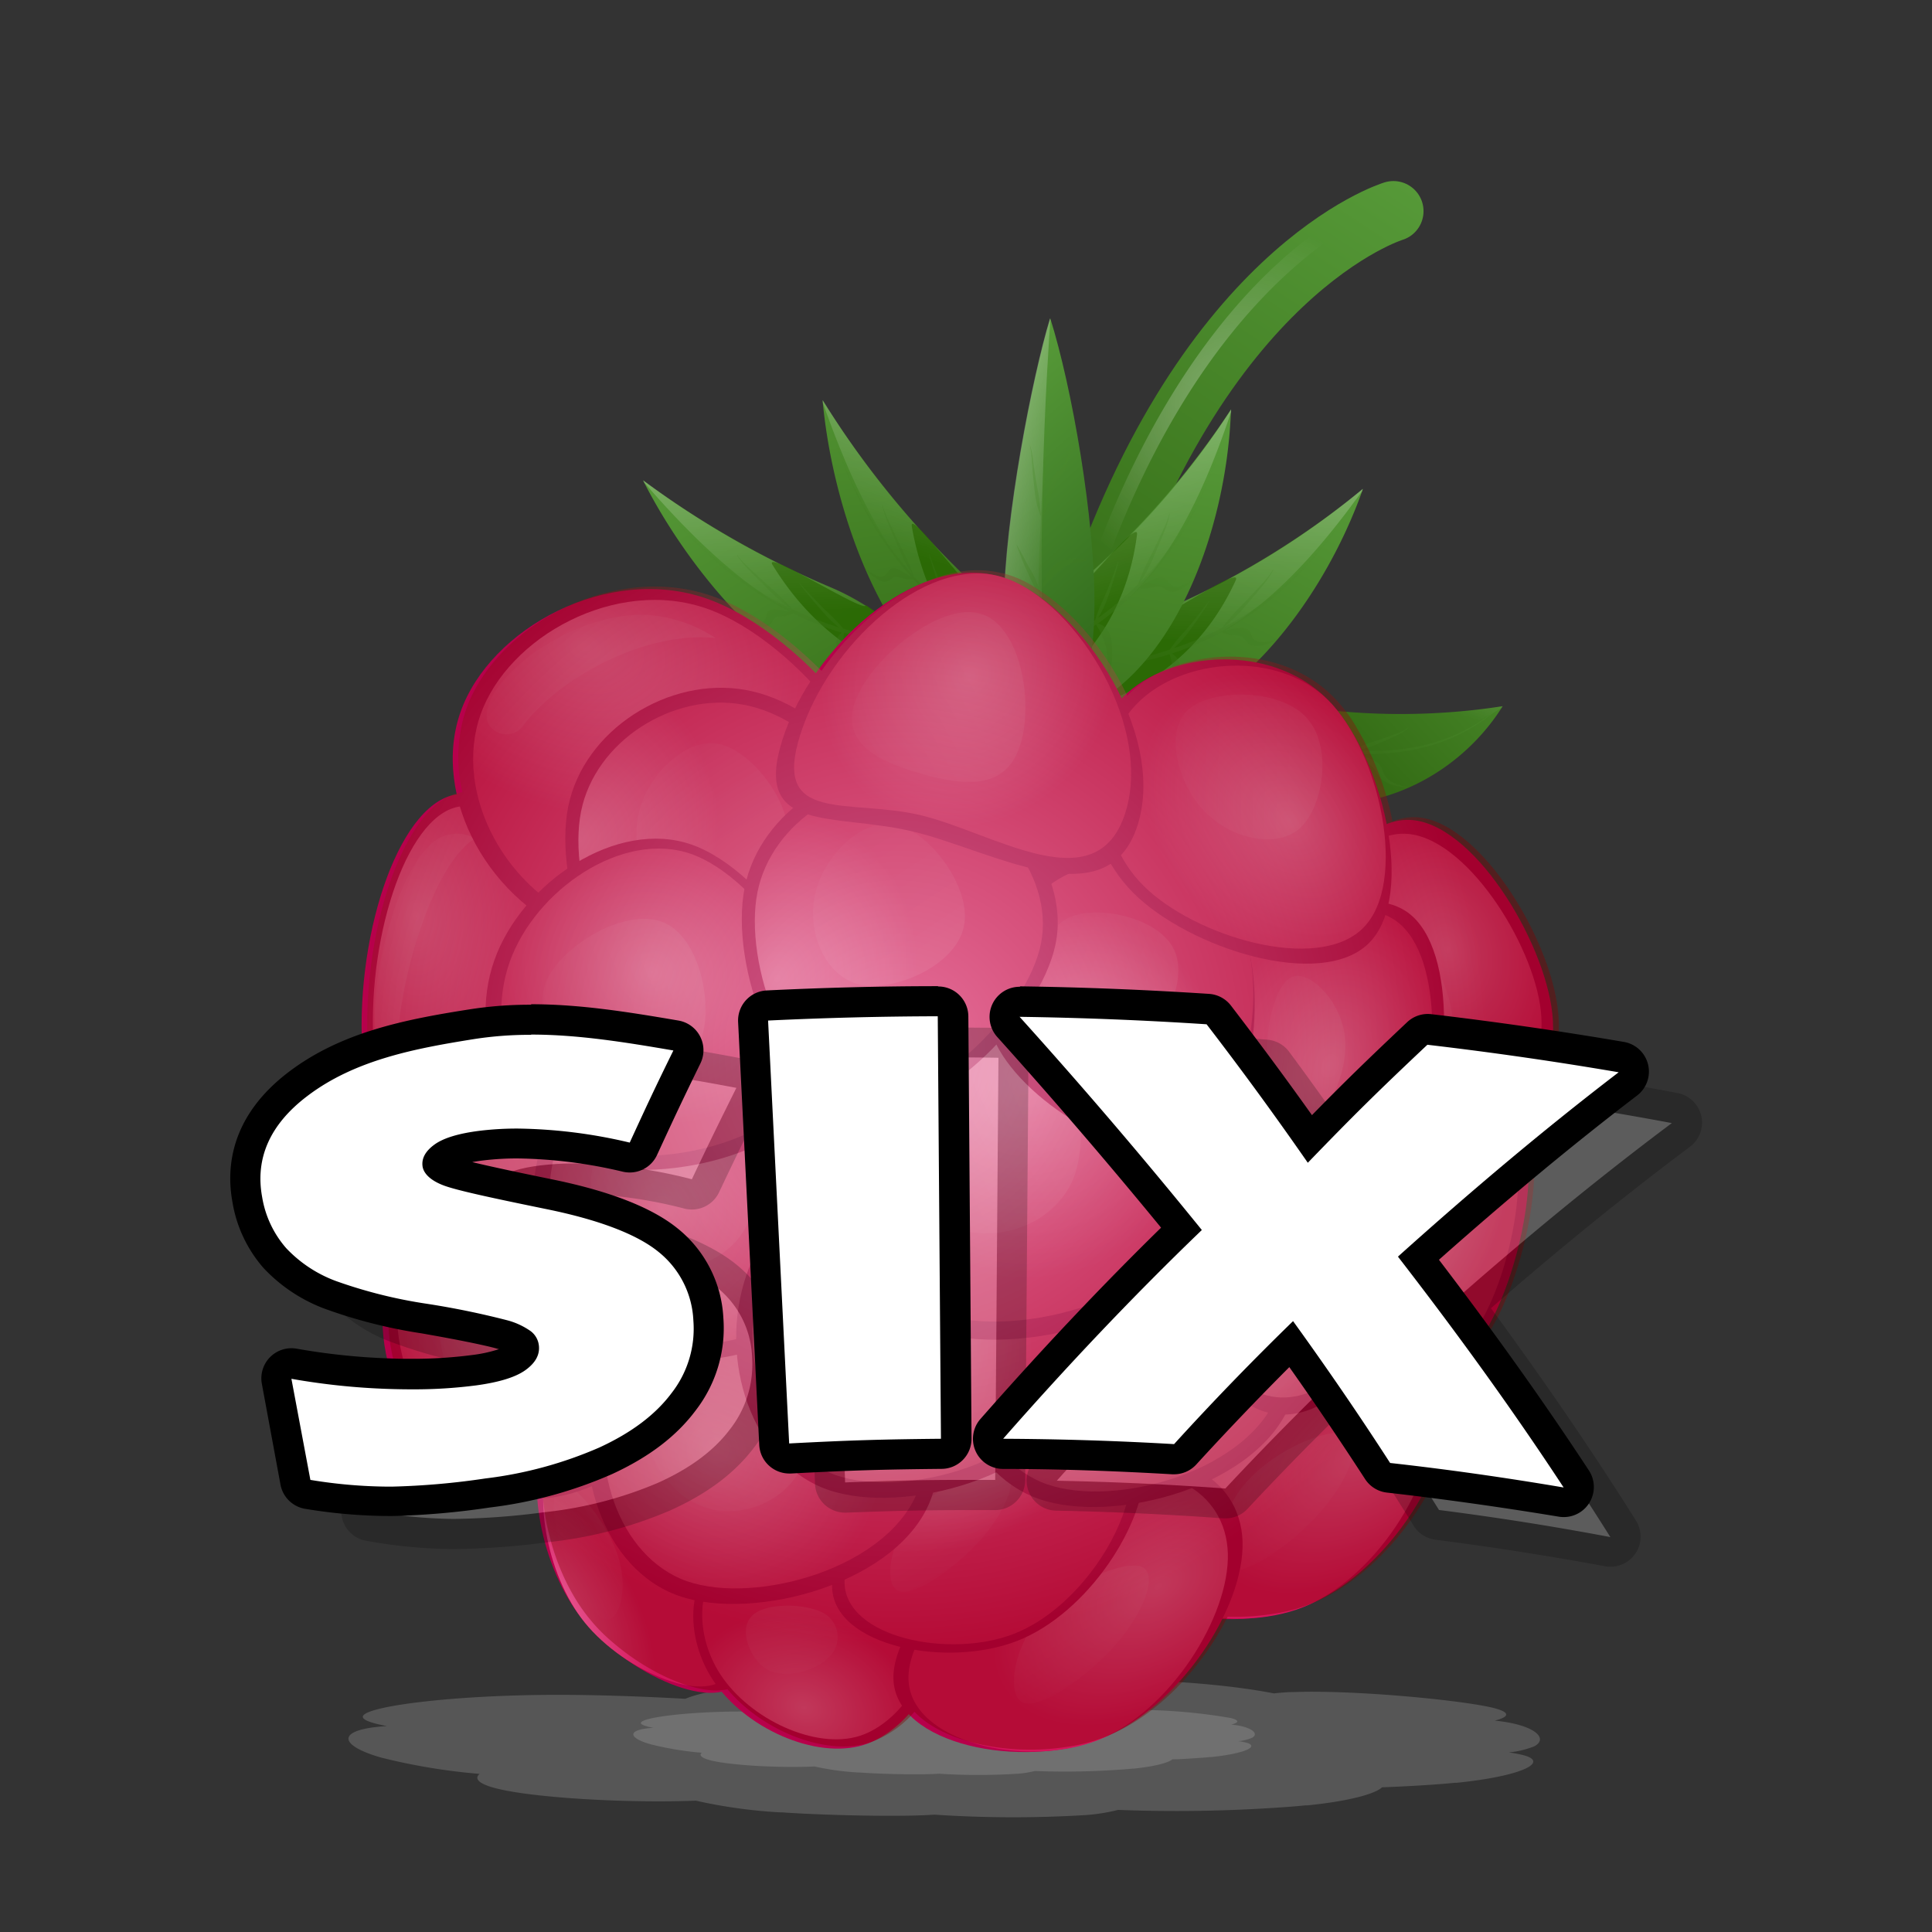 <svg xmlns="http://www.w3.org/2000/svg" xmlns:xlink="http://www.w3.org/1999/xlink" width="320.88" height="320.88" viewBox="0 0 320.88 320.88"><rect x="0" y="0" width="320.88" height="320.88" fill="#333333" stroke="none"/><defs><linearGradient id="f3babcfd-223f-4320-bdce-94e223ad1c74" x1="650.01" y1="-266.43" x2="672.84" y2="-359.38" gradientTransform="translate(-524.5 143.73) rotate(19.37)" gradientUnits="userSpaceOnUse"><stop offset="0" stop-color="#346c15"/><stop offset="1" stop-color="#569938"/></linearGradient><linearGradient id="1f18a32d-6903-4736-96fd-c976640e3797" x1="1689.45" y1="-3443.7" x2="1635.16" y2="-3503.96" gradientTransform="matrix(-0.11, 0.45, -0.76, -0.18, -2220.12, -1269.86)" gradientUnits="userSpaceOnUse"><stop offset="0" stop-color="#346c15"/><stop offset="0.24" stop-color="#3c771d"/><stop offset="1" stop-color="#569938"/></linearGradient><linearGradient id="d8225f23-4b34-44dc-beb8-65ae5c59504b" x1="1684.67" y1="-3450.16" x2="1626.49" y2="-3461.53" gradientTransform="matrix(-0.11, 0.45, -0.76, -0.18, -2220.12, -1269.86)" gradientUnits="userSpaceOnUse"><stop offset="0" stop-color="#fff" stop-opacity="0"/><stop offset="1" stop-color="#fff"/></linearGradient><linearGradient id="a44113ea-40af-464d-90b6-0a57db1e2909" x1="1698.33" y1="-3433.74" x2="1656.92" y2="-3479.71" gradientTransform="matrix(-0.11, 0.45, -0.76, -0.18, -2220.12, -1269.86)" xlink:href="#f3babcfd-223f-4320-bdce-94e223ad1c74"/><linearGradient id="7ba9e6be-3650-48a9-8f69-9f9304761651" x1="2558.35" y1="-2437.76" x2="2498.08" y2="-2504.67" gradientTransform="matrix(0.04, 0.55, -1, 0.08, -2368.31, -1087.7)" xlink:href="#f3babcfd-223f-4320-bdce-94e223ad1c74"/><linearGradient id="d463f4ec-6bda-431d-a71b-68501ff377b6" x1="2530.86" y1="-2470.44" x2="2448.61" y2="-2486.52" gradientTransform="matrix(0.04, 0.55, -1, 0.08, -2368.31, -1087.7)" xlink:href="#d8225f23-4b34-44dc-beb8-65ae5c59504b"/><linearGradient id="4477be2b-9dd6-4682-a32a-d63d4d68680b" x1="2544.16" y1="-2452.69" x2="2497.63" y2="-2504.35" gradientTransform="matrix(0.04, 0.55, -1, 0.08, -2368.31, -1087.7)" xlink:href="#f3babcfd-223f-4320-bdce-94e223ad1c74"/><linearGradient id="e78658b8-d9f9-4742-a5a1-915d4963604a" x1="1922.21" y1="-900.56" x2="1861.94" y2="-967.46" gradientTransform="matrix(-0.15, 0.49, 0.83, 0.4, 1200.18, -466.73)" xlink:href="#f3babcfd-223f-4320-bdce-94e223ad1c74"/><linearGradient id="9cdfea4e-8b79-4be8-8dda-e35052c12b50" x1="1894.72" y1="-933.24" x2="1812.47" y2="-949.32" gradientTransform="matrix(-0.15, 0.49, 0.83, 0.4, 1200.18, -466.73)" xlink:href="#d8225f23-4b34-44dc-beb8-65ae5c59504b"/><linearGradient id="c403cfba-9415-4735-8b12-9e6853a2651f" x1="1908.02" y1="-915.49" x2="1861.49" y2="-967.14" gradientTransform="matrix(-0.15, 0.49, 0.83, 0.4, 1200.18, -466.73)" xlink:href="#f3babcfd-223f-4320-bdce-94e223ad1c74"/><linearGradient id="bbb70136-3cb6-4e3e-8361-31711873d0ed" x1="2884.83" y1="-1562.66" x2="2824.56" y2="-1629.56" gradientTransform="matrix(0.05, 0.51, 0.92, 0.06, 1459.15, -1260)" xlink:href="#f3babcfd-223f-4320-bdce-94e223ad1c74"/><linearGradient id="18dd9010-5797-4a5d-8c01-af50fba51abb" x1="2857.35" y1="-1595.34" x2="2775.09" y2="-1611.42" gradientTransform="matrix(0.05, 0.51, 0.92, 0.06, 1459.15, -1260)" xlink:href="#d8225f23-4b34-44dc-beb8-65ae5c59504b"/><linearGradient id="dfc137c9-8a01-4d3f-afbc-28151cd6ac1f" x1="2870.65" y1="-1577.59" x2="2824.12" y2="-1629.24" gradientTransform="matrix(0.05, 0.51, 0.92, 0.06, 1459.15, -1260)" xlink:href="#f3babcfd-223f-4320-bdce-94e223ad1c74"/><linearGradient id="e20dfd37-ee71-4d7e-ba29-07b3fe4d5842" x1="2644.8" y1="-1970.38" x2="2584.53" y2="-2037.28" gradientTransform="matrix(0.2, 0.51, -0.93, 0.37, -2204.13, -491.14)" xlink:href="#f3babcfd-223f-4320-bdce-94e223ad1c74"/><linearGradient id="e87ced11-b3b8-4758-a37a-d3e9b7aba527" x1="2617.31" y1="-2003.06" x2="2535.06" y2="-2019.14" gradientTransform="matrix(0.2, 0.51, -0.93, 0.37, -2204.13, -491.14)" xlink:href="#d8225f23-4b34-44dc-beb8-65ae5c59504b"/><linearGradient id="20975c05-3d73-415a-9887-72b6ad4a880c" x1="2630.62" y1="-1985.31" x2="2584.09" y2="-2036.96" gradientTransform="matrix(0.2, 0.51, -0.93, 0.37, -2204.13, -491.14)" xlink:href="#f3babcfd-223f-4320-bdce-94e223ad1c74"/><linearGradient id="0fa70044-3a4c-4bf1-a4cc-dd028ffc5f85" x1="231.2" y1="-8.97" x2="193.44" y2="-50.89" gradientTransform="translate(-35.35 117.99) rotate(0.52)" gradientUnits="userSpaceOnUse"><stop offset="0" stop-color="#286015"/><stop offset="1" stop-color="#569938"/></linearGradient><linearGradient id="7d3eed9c-6c66-4a43-a8c0-b20d10b226b3" x1="213.22" y1="-34.06" x2="194.91" y2="-37.64" gradientTransform="translate(-35.35 117.99) rotate(0.52)" xlink:href="#d8225f23-4b34-44dc-beb8-65ae5c59504b"/><linearGradient id="d17defa9-3d75-421a-9681-6a22380c6055" x1="225.01" y1="-16.28" x2="193.17" y2="-51.63" gradientTransform="translate(-35.35 117.99) rotate(0.52)" xlink:href="#f3babcfd-223f-4320-bdce-94e223ad1c74"/><radialGradient id="f01f4e6c-8510-449f-aea8-906298ab43f1" cx="663.02" cy="-313.61" r="31.35" gradientTransform="translate(-524.5 143.73) rotate(19.37)" gradientUnits="userSpaceOnUse"><stop offset="0" stop-color="#fff"/><stop offset="1" stop-color="#fff" stop-opacity="0"/></radialGradient><radialGradient id="85d8d011-a853-4955-9a8e-2a023fed4ba2" cx="302.82" cy="38.8" r="33.74" gradientTransform="matrix(0.62, -0.03, 0.05, 1.05, -120.54, 120.5)" gradientUnits="userSpaceOnUse"><stop offset="0" stop-color="#e85b94"/><stop offset="1" stop-color="#d4145a"/></radialGradient><linearGradient id="403ddaf0-9625-45c6-9b16-7db7fd87d725" x1="-496.27" y1="197.54" x2="-511.3" y2="183.02" gradientTransform="translate(473.6 -199.27) rotate(-20.6)" xlink:href="#f01f4e6c-8510-449f-aea8-906298ab43f1"/><radialGradient id="2b862412-dcff-463a-8a71-986c3aee1af7" cx="672.91" cy="-2453.41" r="20.57" gradientTransform="matrix(0.74, 0.91, 0.32, -0.59, 379.39, -1793.67)" xlink:href="#85d8d011-a853-4955-9a8e-2a023fed4ba2"/><linearGradient id="dac3988a-deb5-4a27-9ee9-4415f7eea443" x1="487.65" y1="-2982.77" x2="463.75" y2="-3005.86" gradientTransform="matrix(0.52, 0.05, -0.08, -0.96, -378.37, -2631.5)" xlink:href="#f01f4e6c-8510-449f-aea8-906298ab43f1"/><radialGradient id="08f07681-6aa4-42c6-9daa-ee3a695153ea" cx="-996.04" cy="1182.62" r="25.74" gradientTransform="matrix(0.65, -0.21, 0.37, 0.57, 343.41, -599.62)" xlink:href="#85d8d011-a853-4955-9a8e-2a023fed4ba2"/><linearGradient id="1a85d0e0-0c39-4c21-bb79-4763c5a62b3d" x1="-1720.24" y1="-2372.41" x2="-1738.71" y2="-2390.26" gradientTransform="translate(131.56 -2671.8) rotate(-144.01)" xlink:href="#f01f4e6c-8510-449f-aea8-906298ab43f1"/><radialGradient id="4fcdef85-6722-40d0-8ce9-c04f35a45ad5" cx="-929.77" cy="-3569.13" r="23.83" gradientTransform="matrix(-1.15, 0.45, -0.03, -0.86, -950.04, -2409.45)" xlink:href="#85d8d011-a853-4955-9a8e-2a023fed4ba2"/><linearGradient id="bdfddf39-cbe7-4e1b-afcf-953ac2262787" x1="-2435.53" y1="-2428.8" x2="-2466.09" y2="-2458.32" gradientTransform="matrix(-0.53, -0.3, 0.5, -0.87, 132.14, -2613.02)" xlink:href="#f01f4e6c-8510-449f-aea8-906298ab43f1"/><radialGradient id="13a9206b-e92e-4e71-b029-911400cd33cb" cx="-900" cy="-3578.99" r="23.83" gradientTransform="matrix(-1.15, 0.45, -0.03, -0.86, -950.04, -2409.45)" xlink:href="#85d8d011-a853-4955-9a8e-2a023fed4ba2"/><linearGradient id="0b485d31-092a-4862-bcbd-0b3b9ab162fd" x1="-2404.9" y1="-2464.84" x2="-2435.46" y2="-2494.36" gradientTransform="matrix(-0.53, -0.3, 0.5, -0.87, 132.14, -2613.02)" xlink:href="#f01f4e6c-8510-449f-aea8-906298ab43f1"/><radialGradient id="f90bf8ad-5455-4665-badd-84578c3e6bc0" cx="-81.43" cy="90.62" r="25.74" gradientTransform="matrix(1.07, -0.11, 0.11, 1.07, 164.08, 117.31)" xlink:href="#85d8d011-a853-4955-9a8e-2a023fed4ba2"/><linearGradient id="7529c483-e1ca-41ea-92af-442c6427cfc1" x1="-1883.74" y1="-545.06" x2="-1929.58" y2="-589.33" gradientTransform="matrix(-0.07, -1, 0.51, -0.04, 232.47, -1704.03)" xlink:href="#f01f4e6c-8510-449f-aea8-906298ab43f1"/><radialGradient id="1e6d521d-48bd-4e6e-8af8-0dbfc4b77cb1" cx="-898.29" cy="-3629.33" r="21.35" gradientTransform="matrix(-1.15, 0.45, -0.02, -0.83, -941.4, -2370.26)" xlink:href="#85d8d011-a853-4955-9a8e-2a023fed4ba2"/><linearGradient id="ef8d043c-ab3d-4b2c-bf83-f43673fe44a2" x1="-2361.47" y1="-2462.21" x2="-2388.84" y2="-2488.65" gradientTransform="matrix(-0.53, -0.3, 0.5, -0.87, 132.14, -2613.02)" xlink:href="#f01f4e6c-8510-449f-aea8-906298ab43f1"/><radialGradient id="65c9dd2e-f43f-4d0e-b702-2b1bf6624662" cx="559.17" cy="-212.22" r="25.74" gradientTransform="translate(-526.07 254.84) rotate(19.37) scale(1.08 1.07)" xlink:href="#85d8d011-a853-4955-9a8e-2a023fed4ba2"/><linearGradient id="9854affa-6f4c-467c-b47b-23ca17baa5a0" x1="-1535.92" y1="-312.85" x2="-1581.76" y2="-357.13" gradientTransform="translate(1000.35 -1095.97) rotate(-68.77)" xlink:href="#f01f4e6c-8510-449f-aea8-906298ab43f1"/><radialGradient id="6f6163a1-57a5-4e24-bbc0-aa5a9284d90b" cx="606.43" cy="-244.81" r="25.74" gradientTransform="translate(-526.07 254.84) rotate(19.37) scale(1.08 1.07)" xlink:href="#85d8d011-a853-4955-9a8e-2a023fed4ba2"/><linearGradient id="e616b310-f33a-482c-bdbd-a1feeed1bc14" x1="-1499.26" y1="-262.95" x2="-1545.1" y2="-307.23" gradientTransform="translate(1000.35 -1095.97) rotate(-68.77)" xlink:href="#f01f4e6c-8510-449f-aea8-906298ab43f1"/><radialGradient id="07d551e9-6f75-4679-9ee9-7d5e33d44c9b" cx="538.91" cy="-244.81" r="25.74" gradientTransform="translate(-526.07 254.84) rotate(19.37) scale(1.08 1.07)" xlink:href="#85d8d011-a853-4955-9a8e-2a023fed4ba2"/><linearGradient id="3cee7a8d-c6c3-4602-a925-60e00278fc52" x1="-1501.64" y1="-335.87" x2="-1547.48" y2="-380.14" gradientTransform="translate(1000.35 -1095.97) rotate(-68.77)" xlink:href="#f01f4e6c-8510-449f-aea8-906298ab43f1"/><radialGradient id="20c63c0b-e279-46ba-9ca9-a7f3628684e8" cx="575.37" cy="-235.3" r="25.74" gradientTransform="translate(-526.07 254.84) rotate(19.37) scale(1.08 1.07)" xlink:href="#85d8d011-a853-4955-9a8e-2a023fed4ba2"/><linearGradient id="085d08cb-56c9-42c1-92f7-f86b51c3cdcf" x1="-1510.56" y1="-296.16" x2="-1556.4" y2="-340.44" gradientTransform="translate(1000.35 -1095.97) rotate(-68.77)" xlink:href="#f01f4e6c-8510-449f-aea8-906298ab43f1"/><radialGradient id="e59b66a3-eae6-41eb-91ea-1f5d426e41ff" cx="-942.44" cy="328.55" r="20.57" gradientTransform="matrix(0.64, -1, 0.53, 0.57, 663.03, -928.04)" xlink:href="#85d8d011-a853-4955-9a8e-2a023fed4ba2"/><linearGradient id="ce7f3bf9-cade-4963-abae-bb4e103ac74f" x1="361.59" y1="257.92" x2="337.69" y2="234.83" gradientTransform="matrix(0.6, -0.1, 0.16, 0.99, -14.6, -3.21)" xlink:href="#f01f4e6c-8510-449f-aea8-906298ab43f1"/><radialGradient id="06379471-670b-44cb-959b-ea0adc1c477a" cx="-1215.71" cy="-241.75" r="20.57" gradientTransform="matrix(0.37, -1.3, 0.72, 0.43, 835.1, -1263.65)" xlink:href="#85d8d011-a853-4955-9a8e-2a023fed4ba2"/><linearGradient id="7a5e15d8-770f-4717-9d78-56197645aee3" x1="-478.95" y1="288.51" x2="-504.55" y2="263.78" gradientTransform="matrix(0.55, -0.27, 0.44, 0.9, 360.31, -173.33)" xlink:href="#f01f4e6c-8510-449f-aea8-906298ab43f1"/><radialGradient id="2e8abb4c-4819-4278-af29-7e2eb32ba869" cx="260.96" cy="-297.65" r="25.74" gradientTransform="matrix(1.34, 0.47, -0.35, 0.99, -356.73, 279.54)" xlink:href="#85d8d011-a853-4955-9a8e-2a023fed4ba2"/><linearGradient id="bbd4052b-6fa5-4ab4-826c-b20dee19040f" x1="161.63" y1="42.35" x2="129.79" y2="11.6" gradientTransform="translate(-45.14 81.86) rotate(1.62)" xlink:href="#f01f4e6c-8510-449f-aea8-906298ab43f1"/><radialGradient id="57715e17-9361-4c43-ac55-e8425ee75c0d" cx="667.23" cy="-196.28" r="32.48" gradientTransform="translate(-524.5 143.73) rotate(19.37)" xlink:href="#85d8d011-a853-4955-9a8e-2a023fed4ba2"/><linearGradient id="3524bd22-65bf-4fff-99e8-94b90485ef9e" x1="-1471.76" y1="-286.82" x2="-1524.64" y2="-337.9" gradientTransform="translate(1000.35 -1095.97) rotate(-68.77)" xlink:href="#f01f4e6c-8510-449f-aea8-906298ab43f1"/><radialGradient id="cf17e446-37f4-41eb-b8d2-126ddc7adc2d" cx="1560.58" cy="-2841.19" r="38.99" gradientTransform="matrix(-0.14, 0.69, -0.58, -0.11, -1333.32, -1249.86)" xlink:href="#85d8d011-a853-4955-9a8e-2a023fed4ba2"/><linearGradient id="303541ca-828c-4a93-b9d3-6ca86d43577a" x1="642.39" y1="-39.67" x2="601.68" y2="-78.99" gradientTransform="translate(-501.89 63.91) rotate(12.35)" xlink:href="#f01f4e6c-8510-449f-aea8-906298ab43f1"/><radialGradient id="2ecdc345-5e74-4346-9499-c690b8c71e94" cx="525.41" cy="-158.33" r="25.74" gradientTransform="translate(-478.02 118.13) rotate(19.37) scale(1.08 0.97)" xlink:href="#85d8d011-a853-4955-9a8e-2a023fed4ba2"/><linearGradient id="9147fa9f-9594-4eeb-85e8-e03ca7447ae8" x1="-1478.72" y1="-355.44" x2="-1522.18" y2="-397.42" gradientTransform="translate(1000.35 -1095.97) rotate(-68.77)" xlink:href="#f01f4e6c-8510-449f-aea8-906298ab43f1"/><radialGradient id="520e3183-03bc-4009-9f36-712b7a706fc5" cx="-1952.29" cy="-875.86" r="26.26" gradientTransform="matrix(-0.11, -0.98, 0.75, 0.02, 682.53, -1738.05)" xlink:href="#85d8d011-a853-4955-9a8e-2a023fed4ba2"/><linearGradient id="286d944f-91bb-48f8-9fc1-ec4cbd5d39ca" x1="-1526.55" y1="61.08" x2="-1556.95" y2="31.72" gradientTransform="matrix(0.38, -0.47, 0.77, 0.63, 791.36, -589.71)" xlink:href="#f01f4e6c-8510-449f-aea8-906298ab43f1"/><radialGradient id="be4bcbae-a483-4321-9088-dba277db65ff" cx="-1305.67" cy="236.89" r="26.26" gradientTransform="matrix(0.47, -0.87, 0.61, 0.44, 689.98, -1063.16)" xlink:href="#85d8d011-a853-4955-9a8e-2a023fed4ba2"/><linearGradient id="342ad52b-0292-4818-8751-fd1024efcced" x1="58.04" y1="265.59" x2="27.64" y2="236.23" gradientTransform="matrix(0.58, -0.17, 0.27, 0.96, 123.48, -58.36)" xlink:href="#f01f4e6c-8510-449f-aea8-906298ab43f1"/><radialGradient id="db6568d2-ea60-4863-9cba-f9245b49312a" cx="2225.55" cy="-999.12" r="38.99" gradientTransform="matrix(0.31, 0.55, -0.46, 0.27, -968.03, -779)" xlink:href="#85d8d011-a853-4955-9a8e-2a023fed4ba2"/><linearGradient id="25725259-cbcd-472c-85ec-9a61dd4b68e9" x1="-432.29" y1="252.21" x2="-468.91" y2="216.83" gradientTransform="translate(468.73 -258.09) rotate(-28.61)" xlink:href="#f01f4e6c-8510-449f-aea8-906298ab43f1"/><radialGradient id="ae5a5c1b-fbea-423b-8d32-1172ca411447" cx="1584.02" cy="-2903.76" r="38.99" gradientTransform="matrix(-0.14, 0.69, -0.58, -0.11, -1333.32, -1249.86)" xlink:href="#85d8d011-a853-4955-9a8e-2a023fed4ba2"/><linearGradient id="8587a273-14e6-475f-8378-41f75d6ada0e" x1="673.89" y1="-32.85" x2="633.19" y2="-72.17" gradientTransform="translate(-501.89 63.91) rotate(12.35)" xlink:href="#f01f4e6c-8510-449f-aea8-906298ab43f1"/><radialGradient id="ce204ee4-dbc0-46e4-9171-2cfb15658a6d" cx="1768.66" cy="-282.4" r="38.99" gradientTransform="matrix(0.5, 0.5, -0.38, 0.38, -777.41, -640.74)" xlink:href="#85d8d011-a853-4955-9a8e-2a023fed4ba2"/><linearGradient id="7ab5abeb-9325-481a-881a-c69e896c3d02" x1="-798.3" y1="138" x2="-837.62" y2="100.03" gradientTransform="translate(724.33 -519.05) rotate(-43.17)" xlink:href="#f01f4e6c-8510-449f-aea8-906298ab43f1"/><radialGradient id="c224620e-c3b1-4fdd-89dd-fa165c37e9e8" cx="845.66" cy="43.39" r="29.5" gradientTransform="matrix(0.79, 0.19, -0.27, 0.83, -495.34, -84.46)" xlink:href="#85d8d011-a853-4955-9a8e-2a023fed4ba2"/><linearGradient id="3123186b-4fcb-454a-9317-be1b39573103" x1="-1477.92" y1="-400.15" x2="-1526.22" y2="-446.81" gradientTransform="translate(1017.69 -1186.23) rotate(-72.36)" xlink:href="#f01f4e6c-8510-449f-aea8-906298ab43f1"/><radialGradient id="86163720-55ad-4e53-a910-5efefc44346c" cx="645.61" cy="-194.06" r="98.15" gradientTransform="translate(-524.5 143.73) rotate(19.37)" gradientUnits="userSpaceOnUse"><stop offset="0" stop-color="#fff"/><stop offset="1" stop-color="#840000"/></radialGradient></defs><title>m_6</title><g id="d6df01dd-c745-4587-b0fc-1fe49668aac7" data-name="Layer 2"><g id="e4bbca6e-0604-44a7-b0ef-5b18ae59534a" data-name="Layer 1"><rect width="320.88" height="320.88" fill="none"/><path d="M248.25,285.77c2.49-.61,2.69-1.39-.27-2.12-5.31-1.3-23.15-3-33.14-2.62-1.2,0-2.29.12-3.27.22-2.87-.57-6.75-1.11-10.81-1.49-1.68-.16-3.4-.3-5.09-.39h-.36c-11.71-.65-27.24.1-32.08,1.28l-.12,0c-5.72-.68-13.16-1.19-19.88-1.37-2.24-.07-4.4-.09-6.36-.07h-.42c-10.26.12-19.13,1.46-22.63,2.94-7.2-.41-14.87-.66-21.19-.66-17.38,0-32.37,1.93-32.37,3.65,0,.54,1.45,1.06,4,1.54-8.56.52-8.12,3.17-1,5.22a101,101,0,0,0,16.4,2.72c-1,.82-.06,1.72,2.93,2.45,6.15,1.52,21.27,2.44,33,2a84.46,84.46,0,0,0,14,1.94h.3c1.42.1,3,.19,4.66.26,7.49.34,16.48.43,20.62.12a198.24,198.24,0,0,0,25.16.07,30.86,30.86,0,0,0,5.37-.86,250.54,250.54,0,0,0,25.86-.34c1.92-.12,3.7-.25,5.23-.41l.16,0,.17,0c6.87-.69,11.26-1.89,12.42-3,2.36-.09,4.68-.2,6.82-.34,1.92-.12,3.7-.25,5.23-.41l.16,0,.17,0c10.59-1.07,15.3-3.33,11.35-4.52a17.63,17.63,0,0,0-2.7-.52,15.87,15.87,0,0,0,4.22-1C257.31,288.75,254.88,286.42,248.25,285.77Z" fill="#bababa" opacity="0.26"/><path d="M204.5,286.43c1.3-.32,1.4-.73-.14-1.1A93.33,93.33,0,0,0,187.07,284c-.62,0-1.19.06-1.71.12-1.5-.3-3.52-.58-5.64-.78-.88-.09-1.77-.16-2.66-.21h-.19c-6.11-.34-14.2.05-16.73.67l-.06,0c-3-.35-6.86-.62-10.37-.72-1.17,0-2.29,0-3.32,0h-.22c-5.35.06-10,.76-11.8,1.53-3.76-.21-7.76-.35-11.05-.35-9.06,0-16.88,1-16.88,1.91,0,.28.76.55,2.07.8-4.46.27-4.23,1.65-.5,2.72a52.67,52.67,0,0,0,8.55,1.42c-.53.43,0,.9,1.53,1.28,3.21.79,11.09,1.27,17.21,1a44,44,0,0,0,7.29,1h.16c.74.05,1.56.1,2.43.14,3.9.18,8.59.22,10.75.06a103.37,103.37,0,0,0,13.12,0,16.09,16.09,0,0,0,2.8-.45,130.65,130.65,0,0,0,13.49-.18c1-.06,1.93-.13,2.73-.21h.17c3.58-.36,5.87-1,6.48-1.55,1.23,0,2.44-.1,3.56-.17s1.93-.13,2.73-.21h.17c5.52-.56,8-1.74,5.92-2.36a9.19,9.19,0,0,0-1.41-.27,8.27,8.27,0,0,0,2.2-.54C209.22,288,208,286.77,204.5,286.43Z" fill="#bababa" opacity="0.26"/><path d="M231.43,35.07S199,44.83,180.5,104.17" fill="none" stroke-linecap="round" stroke-linejoin="round" stroke-width="10" stroke="url(#f3babcfd-223f-4320-bdce-94e223ad1c74)"/><path d="M206.32,130.17c-5.12-2.44-8.14-7.91-3.5-10.63,3.94-2.32,9.49-2.65,14.6-2a111,111,0,0,0,32.15-.25C241.89,129.66,224.62,138.89,206.32,130.17Z" fill="url(#1f18a32d-6903-4736-96fd-c976640e3797)"/><path d="M209.1,123c1.91-1.71.87-4.33,1.09-5.81a16.21,16.21,0,0,0-7.37,2.38c-2.15,1.19-3.93,2.21-2.8,4.77C202.5,124.35,207.19,124.67,209.1,123Z" fill="#286600" opacity="0.33"/><path d="M220.81,124.73c10.83,1.4,20.12-2.13,28.62-7.17l.13-.28a104.78,104.78,0,0,1-32.15.25c-6.5-.89-11.3-.11-14,1.65A45.5,45.5,0,0,0,220.81,124.73Z" opacity="0.41" fill="url(#d8225f23-4b34-44dc-beb8-65ae5c59504b)"/><path d="M215.68,130.13a7.34,7.34,0,0,0,1.35-2.06,3.45,3.45,0,0,0,.31-2.26,4.39,4.39,0,0,0-1.2-1.95,53.67,53.67,0,0,0,8.25,1.23l.26,0a11,11,0,0,0,2,1.45c.39.23.78.46,1.1.69a2.4,2.4,0,0,1,.72.83,4.88,4.88,0,0,0,.63,1,4.09,4.09,0,0,0,1.09.84,8.43,8.43,0,0,0,3.58.88l.08-.07a7,7,0,0,1-3-1.07,3.35,3.35,0,0,1-.84-.83,4.14,4.14,0,0,1-.43-1,2.49,2.49,0,0,0-.61-1,4.13,4.13,0,0,0-1.26-.75c-.79-.33-1.62-.62-2.49-.9a37.75,37.75,0,0,0,11.15-1,29.82,29.82,0,0,0,11.9-6l0-.08a29.76,29.76,0,0,1-11.79,5.69,38.34,38.34,0,0,1-11.42.84,15.39,15.39,0,0,0,2.27-.51,19.86,19.86,0,0,0,2.24-.89c.74-.32,1.5-.65,2.24-1a6.7,6.7,0,0,0,2.08-1.32l-.08,0a7.53,7.53,0,0,1-2.16,1.06c-.78.29-1.59.58-2.38.85s-1.63.5-2.38.8a14.83,14.83,0,0,0-2.1,1h-.07a59.07,59.07,0,0,1-8.13-1.24,12,12,0,0,0,1.33-.39,10.79,10.79,0,0,0,1.8-.92c.58-.33,1.15-.68,1.7-1.05a18.71,18.71,0,0,0,1.59-1.18l-.08,0c-.63.36-1.26.71-1.89,1s-1.28.63-1.94.92-1.38.51-2,.81a10.83,10.83,0,0,0-1.21.68c-.75-.17-1.49-.35-2.23-.54a90.51,90.51,0,0,1-10.4-3.35v0c.81.39,1.63.73,2.46,1.08s1.67.67,2.51,1c1.68.63,3.41,1.2,5.16,1.7q1.2.34,2.43.64a9.25,9.25,0,0,1,.21,4.11,7.43,7.43,0,0,1-1,2.07,19.92,19.92,0,0,1-1.51,2l.13,0A14.65,14.65,0,0,0,215.68,130.13Z" opacity="0.33" fill="url(#a44113ea-40af-464d-90b6-0a57db1e2909)"/><path d="M185.55,121.69c-5.08.16-8.32-4.45-4-10.35a35.52,35.52,0,0,1,13.92-10.94,138.45,138.45,0,0,0,30.9-19.21C219.72,100.18,203.69,121.12,185.55,121.69Z" fill="url(#7ba9e6be-3650-48a9-8f69-9f9304761651)"/><path d="M205.23,96.4c1.41-3.08-15.91,9.12-15.79,7.26a29.42,29.42,0,0,0-6.94,7.12c-2,2.65-3.64,4.9-2.4,7.23C182.48,116.59,197.31,113.71,205.23,96.4Z" fill="#286600" opacity="0.84"/><path d="M199.14,106.81c10.51-4.73,19.22-14.33,27.08-25.22l.11-.4a130.68,130.68,0,0,1-30.9,19.21c-6.31,2.79-10.87,6.52-13.32,10.14C187.61,111.08,193.53,109.34,199.14,106.81Z" opacity="0.41" fill="url(#d463f4ec-6bda-431d-a71b-68501ff377b6)"/><path d="M194.55,116.15a16.67,16.67,0,0,0,1.17-3.21,5.57,5.57,0,0,0,.16-2.82,2.68,2.68,0,0,0-1.27-1.57,52.58,52.58,0,0,0,8-3.41l.25-.13a5.72,5.72,0,0,0,2.06.5,9.16,9.16,0,0,1,1.1.15,1.25,1.25,0,0,1,.74.54,2.84,2.84,0,0,0,.66.76,2.09,2.09,0,0,0,1.1.34,7,7,0,0,0,3.5-1.08l.07-.14a5,5,0,0,1-3,.54,1.68,1.68,0,0,1-.86-.48,3,3,0,0,1-.47-.88,1.53,1.53,0,0,0-.65-.82,2.3,2.3,0,0,0-1.26-.14,23.92,23.92,0,0,0-2.45.41A52.48,52.48,0,0,0,214.07,97a61.25,61.25,0,0,0,11.07-14l0-.08a60.38,60.38,0,0,1-11,13.59,52.36,52.36,0,0,1-10.93,7.7,25.39,25.39,0,0,0,2.15-1.92c.74-.73,1.4-1.55,2.1-2.36s1.4-1.64,2.09-2.48a14.67,14.67,0,0,0,1.92-2.77l-.08,0a15.45,15.45,0,0,1-2,2.51c-.73.79-1.49,1.61-2.24,2.4s-1.54,1.54-2.24,2.34a30.31,30.31,0,0,0-2,2.41l-.06,0a57.57,57.57,0,0,1-7.89,3.33c.44-.4.86-.82,1.25-1.24a22.43,22.43,0,0,0,1.67-2.13c.54-.73,1.06-1.47,1.57-2.23.61-.91.9-1.37,1.45-2.31h-.07c-.58.79-1.17,1.57-1.76,2.32s-1.2,1.5-1.81,2.21-1.3,1.42-1.84,2.1c-.4.5-.79,1-1.12,1.5-.73.24-1.45.47-2.18.69a68.18,68.18,0,0,1-10.21,2.21v.05c.8,0,1.61-.1,2.43-.18s1.65-.2,2.47-.32a51.3,51.3,0,0,0,5.07-1c.78-.2,1.57-.43,2.37-.68a8.3,8.3,0,0,1,.44,2.09,11.39,11.39,0,0,1,0,2.59,15.88,15.88,0,0,1-.81,3c-.37,1-.85,2.1-1.33,3.17l.13,0A34,34,0,0,0,194.55,116.15Z" opacity="0.33" fill="url(#4477be2b-9dd6-4682-a32a-d63d4d68680b)"/><path d="M163,117.32c4.26,1.8,7.93-1.41,5.48-8.29a40.43,40.43,0,0,0-9.58-14.68,153.73,153.73,0,0,1-22.28-27.89C138.43,86.22,147.79,110.88,163,117.32Z" fill="url(#e78658b8-d9f9-4742-a5a1-915d4963604a)"/><path d="M151.44,87.44c-.57-3.32,11.63,13.65,11.9,11.88a34.31,34.31,0,0,1,4.44,8.87c1.15,3.11,2.1,5.73.58,7.48C166.63,113.59,154.67,106.08,151.44,87.44Z" fill="#286600" opacity="0.84"/><path d="M154.5,99.08c-7.94-7.82-13.38-19.56-17.85-32.22,0-.13,0-.27,0-.41a145.08,145.08,0,0,0,22.28,27.89c4.78,4.65,7.89,9.59,9.23,13.75C163.4,106.81,158.74,103.26,154.5,99.08Z" opacity="0.41" fill="url(#9cdfea4e-8b79-4be8-8dda-e35052c12b50)"/><path d="M156.52,109.24a18.93,18.93,0,0,1-.35-3.36,5.72,5.72,0,0,1,.43-2.67,2,2,0,0,1,1.39-1,55.42,55.42,0,0,1-6.09-5.78l-.18-.2a4.51,4.51,0,0,1-1.84-.21,7.53,7.53,0,0,0-1-.22.92.92,0,0,0-.74.26,2.11,2.11,0,0,1-.71.49,1.61,1.61,0,0,1-1,0,7.06,7.06,0,0,1-2.74-2.14l0-.15a4.75,4.75,0,0,0,2.43,1.48,1.24,1.24,0,0,0,.83-.16,2.38,2.38,0,0,0,.58-.66,1.15,1.15,0,0,1,.72-.55,1.91,1.91,0,0,1,1.1.28,22.71,22.71,0,0,1,2,1.18,59.35,59.35,0,0,1-7.48-10.61,71.93,71.93,0,0,1-6.56-16.61l0-.06a70.9,70.9,0,0,0,6.57,16.19,59,59,0,0,0,7.7,10.71c-.53-.81-1-1.64-1.43-2.48s-.88-1.9-1.3-2.87-.86-2-1.27-3a17.24,17.24,0,0,1-1.07-3.2l.06,0a18.15,18.15,0,0,0,1.2,3c.46,1,.94,2,1.41,3s1,1.93,1.42,2.9.85,1.93,1.17,2.87l0,.05a60.61,60.61,0,0,0,6,5.66c-.3-.52-.56-1-.81-1.55a26.38,26.38,0,0,1-1-2.53c-.31-.85-.6-1.71-.88-2.58-.33-1-.48-1.57-.76-2.62l.06,0c.33.92.67,1.84,1,2.72s.71,1.78,1.08,2.64.82,1.74,1.14,2.55c.24.6.47,1.19.65,1.76.57.46,1.14.91,1.71,1.35a66.2,66.2,0,0,0,8.19,5.38v0c-.67-.29-1.34-.62-2-1s-1.35-.72-2-1.11c-1.35-.78-2.71-1.65-4.07-2.63-.62-.44-1.24-.91-1.87-1.41a7.56,7.56,0,0,0-.79,1.8,11.41,11.41,0,0,0-.53,2.39,17.63,17.63,0,0,0,.09,3c.11,1.08.3,2.23.49,3.37l-.11-.07C157,111.67,156.74,110.42,156.52,109.24Z" opacity="0.33" fill="url(#c403cfba-9415-4735-8b12-9e6853a2651f)"/><path d="M150.09,117.32c4.63.1,6.85-4.24,2-9.73A40.43,40.43,0,0,0,137.8,97.48a153.73,153.73,0,0,1-31-17.7C115.76,97.48,133.56,116.95,150.09,117.32Z" fill="url(#bbb70136-3cb6-4e3e-8361-31711873d0ed)"/><path d="M128.31,93.82c-1.76-2.87,15.85,8.39,15.45,6.65a34.31,34.31,0,0,1,7.4,6.6c2.22,2.46,4.07,4.55,3.3,6.74C152.07,112.51,138.19,109.95,128.31,93.82Z" fill="#286600" opacity="0.84"/><path d="M135.44,103.51C125.18,99.17,115.79,90.27,107,80.15l-.16-.37a145.08,145.08,0,0,0,31,17.7c6.15,2.56,10.87,6,13.65,9.37C146.57,107.4,140.93,105.83,135.44,103.51Z" opacity="0.41" fill="url(#18dd9010-5797-4a5d-8c01-af50fba51abb)"/><path d="M141.07,112.21a18.93,18.93,0,0,1-1.56-3,5.72,5.72,0,0,1-.59-2.64,2,2,0,0,1,.91-1.48A55.42,55.42,0,0,1,132,102l-.24-.12a4.51,4.51,0,0,1-1.79.48,7.53,7.53,0,0,0-1,.15.92.92,0,0,0-.59.51,2.11,2.11,0,0,1-.48.72,1.61,1.61,0,0,1-.94.33,7.06,7.06,0,0,1-3.34-1l-.09-.13a4.75,4.75,0,0,0,2.8.48,1.24,1.24,0,0,0,.71-.45,2.38,2.38,0,0,0,.29-.82,1.15,1.15,0,0,1,.46-.77,1.91,1.91,0,0,1,1.12-.14,22.71,22.71,0,0,1,2.29.36,59.35,59.35,0,0,1-10.87-7.1,71.93,71.93,0,0,1-12.22-13v-.07A70.9,70.9,0,0,0,120.26,94a59,59,0,0,0,11.11,7.11c-.79-.56-1.53-1.16-2.25-1.78s-1.51-1.44-2.27-2.19-1.53-1.52-2.28-2.3a17.24,17.24,0,0,1-2.17-2.58l.08,0a18.15,18.15,0,0,0,2.21,2.33l2.4,2.22c.8.73,1.64,1.43,2.39,2.17s1.5,1.48,2.15,2.24l.06,0a60.61,60.61,0,0,0,7.67,3c-.47-.37-.9-.76-1.33-1.15a26.38,26.38,0,0,1-1.85-2c-.6-.67-1.19-1.37-1.77-2.07s-1-1.28-1.68-2.15h.07c.65.74,1.3,1.46,2,2.16s1.32,1.39,2,2.05,1.4,1.31,2,1.95c.44.47.87.93,1.25,1.39.7.22,1.39.42,2.08.62a66.2,66.2,0,0,0,9.6,2v.05c-.73,0-1.48-.08-2.23-.14s-1.52-.17-2.29-.28c-1.54-.22-3.13-.53-4.75-.94-.74-.18-1.49-.39-2.26-.62a7.56,7.56,0,0,0-.07,2,11.41,11.41,0,0,0,.39,2.42,17.63,17.63,0,0,0,1.2,2.79c.5,1,1.1,2,1.7,3l-.12,0C142.46,114.27,141.71,113.22,141.07,112.21Z" opacity="0.33" fill="url(#dfc137c9-8a01-4d3f-afbc-28151cd6ac1f)"/><path d="M177.6,118.81c-4.8,1.67-9.27-1.76-6.94-8.68a35.52,35.52,0,0,1,10-14.59A138.45,138.45,0,0,0,204.45,68C203.8,88.09,194.74,112.86,177.6,118.81Z" fill="url(#e20dfd37-ee71-4d7e-ba29-07b3fe4d5842)"/><path d="M188.84,88.8c.43-3.36-12.47,13.45-12.91,11.63a29.42,29.42,0,0,0-4.5,8.87c-1.11,3.12-2,5.76-.13,7.61C173.15,114.86,186.44,107.68,188.84,88.8Z" fill="#286600" opacity="0.84"/><path d="M186.14,100.56c8.62-7.65,14.07-19.41,18.33-32.15,0-.14,0-.28,0-.41a130.68,130.68,0,0,1-23.76,27.55c-5.19,4.55-8.43,9.46-9.69,13.65C176.4,108.07,181.54,104.64,186.14,100.56Z" opacity="0.41" fill="url(#e87ced11-b3b8-4758-a37a-d3e9b7aba527)"/><path d="M184.54,110.84a16.67,16.67,0,0,0,.16-3.41,5.57,5.57,0,0,0-.69-2.74,2.68,2.68,0,0,0-1.68-1.12A52.58,52.58,0,0,0,189,97.91l.2-.2a5.72,5.72,0,0,0,2.11-.14,9.16,9.16,0,0,1,1.1-.18,1.25,1.25,0,0,1,.87.29,2.84,2.84,0,0,0,.86.53,2.09,2.09,0,0,0,1.15,0,7,7,0,0,0,3-2.07l0-.15a5,5,0,0,1-2.7,1.41,1.68,1.68,0,0,1-1-.2,3,3,0,0,1-.71-.7,1.53,1.53,0,0,0-.87-.59,2.3,2.3,0,0,0-1.25.24,23.92,23.92,0,0,0-2.22,1.12,52.48,52.48,0,0,0,7.89-10.52,61.25,61.25,0,0,0,6.39-16.68l0-.06a60.38,60.38,0,0,1-6.43,16.24,52.36,52.36,0,0,1-8.14,10.61,25.39,25.39,0,0,0,1.48-2.48c.49-.92.88-1.9,1.3-2.88s.85-2,1.26-3a14.67,14.67,0,0,0,1-3.22l-.07,0a15.45,15.45,0,0,1-1.17,3c-.46,1-.94,2-1.42,3s-1,1.93-1.44,2.9A30.31,30.31,0,0,0,189,97.09l-.05,0a57.57,57.57,0,0,1-6.54,5.53c.3-.52.57-1,.82-1.55a22.43,22.43,0,0,0,1-2.54c.29-.85.57-1.72.83-2.6.31-1.05.45-1.58.7-2.64l-.07,0c-.32.93-.65,1.85-1,2.74s-.69,1.78-1.06,2.65-.82,1.74-1.13,2.55c-.23.6-.46,1.2-.62,1.77-.62.45-1.25.88-1.88,1.3a68.18,68.18,0,0,1-9.09,5.15l0,.05c.76-.26,1.51-.58,2.27-.89s1.51-.68,2.26-1a51.3,51.3,0,0,0,4.52-2.51c.69-.43,1.37-.88,2.06-1.36a8.3,8.3,0,0,1,1,1.86,11.39,11.39,0,0,1,.79,2.46,15.88,15.88,0,0,1,.12,3.1c-.05,1.09-.18,2.26-.33,3.42l.12-.06A34,34,0,0,0,184.54,110.84Z" opacity="0.33" fill="url(#20975c05-3d73-415a-9887-72b6ad4a880c)"/><path d="M181.77,100.69c-.13,14.41-3.51,16.43-7.66,16.39s-7.49-2.12-7.36-16.52,4.75-38.09,7.68-47.7C178,64.13,181.9,86.28,181.77,100.69Z" fill="url(#0fa70044-3a4c-4bf1-a4cc-dd028ffc5f85)"/><path d="M174.2,106.65c-2.41,0-4.64,4-6.31,5.37,1.31,4.21,3.6,5,6.21,5.07s4.92-.77,6.3-5C178.77,110.72,176.61,106.67,174.2,106.65Z" fill="#286600" opacity="0.33"/><path d="M173,91c.12-13.54.64-26.37,1.46-37.86l-.08-.26c-2.94,9.61-7.55,33.29-7.68,47.7-.12,13.49,2.8,16.17,6.58,16.49C173.07,108.8,173,100,173,91Z" opacity="0.41" fill="url(#7d3eed9c-6c66-4a43-a8c0-b20d10b226b3)"/><path d="M178.58,92.72a5.75,5.75,0,0,0-2.07.34,4.16,4.16,0,0,0-2,1.47,10.89,10.89,0,0,0-1.54,3.05q0-5.75.29-11.53l0-.35a35.11,35.11,0,0,0,1.24-3.3c.2-.6.4-1.17.6-1.67a4.8,4.8,0,0,1,.7-1.21,9.14,9.14,0,0,0,.81-1.13,10.22,10.22,0,0,0,.73-1.6,22.32,22.32,0,0,0,1-4.38l0-.07a17.76,17.76,0,0,1-1.15,3.83,7,7,0,0,1-.72,1.29,6,6,0,0,1-.8.86,4.12,4.12,0,0,0-.85,1.12,9.89,9.89,0,0,0-.69,1.89c-.31,1.17-.59,2.35-.84,3.64.21-4.84.48-9.67.69-14.53.22-5.24.34-10.5.36-15.76h-.05q-.12,7.87-.56,15.66c-.27,5-.6,10-.86,15.11-.08-1-.2-2-.32-2.88s-.34-1.87-.5-2.84-.31-2-.44-3a13.8,13.8,0,0,0-.56-2.87l0,.12a18.26,18.26,0,0,1,.35,3c.08,1.09.18,2.17.3,3.24s.22,2.17.43,3.11a11.64,11.64,0,0,0,.76,2.46v.09c-.2,3.82-.37,7.69-.41,11.57-.19-.52-.38-1-.58-1.43a17,17,0,0,0-1-1.84q-.53-.91-1-1.86l-1.05-1.87,0,.13c.3.83.62,1.61.93,2.41s.64,1.53,1,2.27a16,16,0,0,0,1,2.13,4.84,4.84,0,0,0,.85,1c0,1.09,0,2.19,0,3.29A107.67,107.67,0,0,0,173.62,117l0-.06c-.12-1.26-.24-2.49-.32-3.77s-.17-2.53-.23-3.81q-.17-3.84-.19-7.73,0-1.77,0-3.55A15.75,15.75,0,0,1,174.63,96a12.53,12.53,0,0,1,1.93-1.7,6.66,6.66,0,0,1,2-.81c.68-.19,1.36-.27,2-.39V93A13.47,13.47,0,0,0,178.58,92.72Z" opacity="0.33" fill="url(#d17defa9-3d75-421a-9681-6a22380c6055)"/><g opacity="0.33"><path d="M179.22,103.33a1.11,1.11,0,0,1-.69-1.38c9.63-30.88,23.1-48.19,32.7-57.28,10.49-9.92,18.63-12.45,19-12.56a1.11,1.11,0,0,1,.64,2.12h0c-.32.1-32.12,10.39-50.2,68.37a1.11,1.11,0,0,1-1.39.73Z" fill="url(#f01f4e6c-8510-449f-aea8-906298ab43f1)"/></g><path d="M104.09,171.63c1,19.35-13.8,38.37-23.68,38.86s-19.3-17.33-20.27-36.68,6.48-41.43,16.35-41.93S103.13,152.29,104.09,171.63Z" fill="#b7004b"/><path d="M102.18,170.89c.9,18-12.6,35.65-21.63,36.1S62.87,190.87,62,172.89s5.89-38.5,14.93-39S101.29,152.91,102.18,170.89Z" fill="url(#85d8d011-a853-4955-9a8e-2a023fed4ba2)"/><path d="M78.21,139.71a8.33,8.33,0,0,1,.71-.44,6.18,6.18,0,0,0-6.85.51c-6.24,4.78-11,23.78-9.6,32.38v.09c.69,4.08,3.23,3.74,3.58-.35C67.06,160.15,72.06,144.43,78.21,139.71Z" opacity="0.11" fill="url(#403ddaf0-9625-45c6-9b16-7db7fd87d725)"/><path d="M123.07,278.67c3.47-6.42-4.79-26.64-12.06-35.57s-16.81-10.58-20.28-4.16-1.09,21.31,6.18,30.23S119.6,285.09,123.07,278.67Z" fill="#b7004b"/><path d="M121.37,277.58c3.32-6.13-4.11-24.88-10.76-33s-15.51-9.43-18.83-3.3-1.29,20,5.35,28.22S118.05,283.72,121.37,277.58Z" fill="url(#2b862412-dcff-463a-8a71-986c3aee1af7)"/><path d="M102.79,258.93c-1.59-5.5-6.61-11.69-8.83-12.33s-2.62,4-1,9.49,5.29,12.2,7.5,12.84S104.39,264.43,102.79,258.93Z" opacity="0.11" fill="url(#dac3988a-deb5-4a27-9ee9-4415f7eea443)"/><path d="M153.88,267.81c5.25,8-2.46,19.52-10.44,22S123.63,287,118.39,279s-4.24-19.12,3.73-21.62S148.64,259.81,153.88,267.81Z" fill="#b7004b"/><path d="M152.15,267.94c4.88,7.43-2.11,18.08-9.4,20.38s-18.19-2.74-23.07-10.17-4-17.73,3.26-20S147.27,260.5,152.15,267.94Z" fill="url(#08f07681-6aa4-42c6-9daa-ee3a695153ea)"/><path d="M124.84,268.42c2.24-2.33,8.93-2.1,11.82-.57a4.55,4.55,0,0,1,1,7.39c-2.24,2.33-7.24,3.62-10.12,2.09S122.6,270.76,124.84,268.42Z" opacity="0.11" fill="url(#1a85d0e0-0c39-4c21-bb79-4763c5a62b3d)"/><path d="M182.43,256.81c-.33-11,20-29.45,33.06-34.6s24.59.75,24.92,11.71-10.53,27.66-23.56,32.8S182.77,267.77,182.43,256.81Z" fill="#b7004b"/><path d="M184.93,256.87c-.32-10.47,18.3-27.81,30.22-32.52s22.51,1.11,22.82,11.58-9.61,26.25-21.53,31S185.25,267.34,184.93,256.87Z" fill="url(#4fcdef85-6722-40d0-8ce9-c04f35a45ad5)"/><path d="M206.93,246.25c4.81-5.57,13.82-9.16,16.65-8.12s.72,7.2-4.08,12.77-12.63,10.9-15.45,9.86S202.12,251.82,206.93,246.25Z" opacity="0.11" fill="url(#bdfddf39-cbe7-4e1b-afcf-953ac2262787)"/><path d="M148.39,278.87c-.33-11,20-29.45,33.06-34.6S206,245,206.37,256s-10.53,27.66-23.56,32.8S148.72,289.83,148.39,278.87Z" fill="#b7004b"/><path d="M150.89,278.93c-.32-10.47,18.3-27.81,30.22-32.52s22.51,1.11,22.82,11.58-9.61,26.25-21.53,31S151.21,289.4,150.89,278.93Z" fill="url(#13a9206b-e92e-4e71-b029-911400cd33cb)"/><path d="M172.88,268.31c4.81-5.57,13.82-9.16,16.65-8.12s.72,7.2-4.08,12.77-12.63,10.9-15.45,9.86S168.07,273.88,172.88,268.31Z" opacity="0.11" fill="url(#0b485d31-092a-4862-bcbd-0b3b9ab162fd)"/><path d="M122.08,216c1.56,15.05-17.79,31.41-30.91,32.77S65.24,237.1,63.68,222.05s8-33.08,21.13-34.45S120.51,200.94,122.08,216Z" fill="#b7004b"/><path d="M119.52,215.6c1.45,14-16.23,29.16-28.24,30.41S67.55,235.13,66.1,221.14s7.28-30.73,19.29-32S118.07,201.61,119.52,215.6Z" fill="url(#f90bf8ad-5455-4665-badd-84578c3e6bc0)"/><path d="M79,203.22c3.42-.24,7.43,10.58,7.93,17.54s-2.3,13.19-5.72,13.42-7.68-5.5-8.17-12.46S75.54,203.46,79,203.22Z" opacity="0.11" fill="url(#7529c483-e1ca-41ea-92af-442c6427cfc1)"/><path d="M138.2,263.62c-.3-9.81,17.94-26.38,29.61-31s22,.67,22.32,10.49S180.7,267.9,169,272.51,138.5,273.44,138.2,263.62Z" fill="#b7004b"/><path d="M140.27,262.9c-.22-9.06,16.55-24.2,27.24-28.36s20.12.81,20.34,9.87-8.76,22.79-19.46,26.95S140.49,272,140.27,262.9Z" fill="url(#1e6d521d-48bd-4e6e-8af8-0dbfc4b77cb1)"/><path d="M151.88,251.26c4.31-5,12.38-8.21,14.91-7.27s.65,6.45-3.66,11.44-11.31,9.77-13.84,8.83S147.58,256.25,151.88,251.26Z" opacity="0.11" fill="url(#ef8d043c-ab3d-4b2c-bf83-f43673fe44a2)"/><path d="M154.74,248.63c-5,14.28-29.5,20.8-42,16.42s-18.45-21.61-13.43-35.89,21.37-26.49,33.82-22.12S159.76,234.35,154.74,248.63Z" fill="#b7004b"/><path d="M152.6,247.18c-4.66,13.27-27.13,19.43-38.52,15.43s-16.81-20-12.15-33.24S121.63,204.7,133,208.7,157.26,233.92,152.6,247.18Z" fill="url(#65c9dd2e-f43f-4d0e-b702-2b1bf6624662)"/><path d="M127.79,221.23c6.3,2.45,8.25,15.09,5.72,21.6s-10.64,9.8-16.94,7.35-11.19-10.81-8.66-17.32S121.49,218.77,127.79,221.23Z" opacity="0.11" fill="url(#9854affa-6f4c-467c-b47b-23ca17baa5a0)"/><path d="M214.53,232.53c-5,14.28-29.5,20.8-42,16.42s-18.45-21.61-13.43-35.89,21.37-26.49,33.82-22.12S219.55,218.25,214.53,232.53Z" fill="#b7004b"/><path d="M212.39,231.08c-4.66,13.27-27.13,19.43-38.52,15.43s-16.81-20-12.15-33.24,19.71-24.67,31.1-20.67S217.05,217.81,212.39,231.08Z" fill="url(#6f6163a1-57a5-4e24-bbc0-aa5a9284d90b)"/><path d="M187.58,205.12c6.3,2.45,8.25,15.09,5.72,21.6s-10.64,9.8-16.94,7.35-11.19-10.81-8.66-17.32S181.28,202.67,187.58,205.12Z" opacity="0.11" fill="url(#e616b310-f33a-482c-bdbd-a1feeed1bc14)"/><path d="M145.7,208.34c-5,14.28-29.5,20.8-42,16.42S85.3,203.15,90.32,188.87s21.37-26.49,33.82-22.12S150.72,194.06,145.7,208.34Z" fill="#b7004b"/><path d="M143.56,206.89c-4.66,13.27-27.13,19.43-38.52,15.43s-16.81-20-12.15-33.24,19.71-24.67,31.1-20.67S148.23,193.62,143.56,206.89Z" fill="url(#07d551e9-6f75-4679-9ee9-7d5e33d44c9b)"/><path d="M118.76,180.93c6.3,2.45,8.25,15.09,5.72,21.6s-10.64,9.8-16.94,7.35-11.19-10.81-8.66-17.32S112.45,178.48,118.76,180.93Z" opacity="0.11" fill="url(#3cee7a8d-c6c3-4602-a925-60e00278fc52)"/><path d="M179.48,231c-5,14.28-29.5,20.8-42,16.42s-18.45-21.61-13.43-35.89,21.37-26.49,33.82-22.12S184.5,216.76,179.48,231Z" fill="#b7004b"/><path d="M177.34,229.59C172.68,242.86,150.21,249,138.82,245S122,225,126.67,211.78s19.71-24.67,31.1-20.67S182,216.32,177.34,229.59Z" fill="url(#20c63c0b-e279-46ba-9ca9-a7f3628684e8)"/><path d="M152.54,203.63c6.3,2.45,8.25,15.09,5.72,21.6s-10.64,9.8-16.94,7.35-11.19-10.81-8.66-17.32S146.23,201.18,152.54,203.63Z" opacity="0.11" fill="url(#085d08cb-56c9-42c1-92f7-f86b51c3cdcf)"/><path d="M251.22,184.34c5.79,6.28,1.32,27.72-4.95,37.51s-17.13,12.31-22.93,6-6.88-21.74-.61-31.53S245.42,178.07,251.22,184.34Z" fill="#b7004b"/><path d="M249.48,185.61c5.54,6,1.66,25.86-4.07,34.81s-15.9,11-21.43,5-6.79-20.43-1.06-29.39S243.95,179.61,249.48,185.61Z" fill="url(#e59b66a3-eae6-41eb-91ea-1f5d426e41ff)"/><path d="M239.89,203.26c-.45,5.77-4.76,12.56-7.22,13.41s-4.15-3.86-3.71-9.64,3.06-13,5.52-13.81S240.34,197.49,239.89,203.26Z" opacity="0.11" fill="url(#ce7f3bf9-cade-4963-abae-bb4e103ac74f)"/><path d="M223.7,177.14c7.89,4.75,9.59,29.28,6,41.92s-14.19,19.07-22.08,14.32-13.6-21-10-33.61S215.81,172.39,223.7,177.14Z" fill="#b7004b"/><path d="M222.27,179.09c7.54,4.54,9.39,27.16,6.08,38.73s-13.28,17.26-20.82,12.73-13.13-19.59-9.81-31.16S214.73,174.55,222.27,179.09Z" fill="url(#06379471-670b-44cb-959b-ea0adc1c477a)"/><path d="M217.52,201.31c1.25,6.34-1.23,15.1-3.54,16.85s-5.47-2.72-6.71-9.07-.65-15,1.65-16.71S216.27,195,217.52,201.31Z" opacity="0.11" fill="url(#7a5e15d8-770f-4717-9d78-56197645aee3)"/><path d="M149.43,143.88c-4.9,13.94-35.54,17.94-51.94,12.18s-25.92-23.88-21-37.82S101,93.67,117.4,99.43,154.33,129.95,149.43,143.88Z" fill="#b7004b"/><path d="M146.54,142.19c-4.55,13-32.65,16.8-47.65,11.53s-23.65-22-19.09-35,22.59-22.91,37.59-17.64S151.09,129.24,146.54,142.19Z" fill="url(#2e8abb4c-4819-4278-af29-7e2eb32ba869)"/><path d="M117.58,105.87c.44,0,.88.09,1.31.14a23.29,23.29,0,0,0-11.43-3.88c-11.85-.55-26,9.6-26.63,16.4v.07c-.23,3.24,4.06,4.58,6,2C92.42,113.09,105.9,105.33,117.58,105.87Z" opacity="0.11" fill="url(#bbd4052b-6fa5-4ab4-826c-b20dee19040f)"/><path d="M203.09,202.42c-5.73,16.31-34.21,23.58-48.75,18.47S132.66,196,138.4,179.68s24.69-30.17,39.23-25.05S208.83,186.11,203.09,202.42Z" fill="#b7004b"/><path d="M200.88,199.91c-5.48,15.58-31.75,22.86-45.06,18.19s-19.61-23.41-14.13-39,23.09-29,36.39-24.33S206.36,184.33,200.88,199.91Z" fill="url(#57715e17-9361-4c43-ac55-e8425ee75c0d)"/><path d="M171.48,170.82c7.36,2.86,9.73,17.35,6.84,24.78s-12.32,11.14-19.69,8.28S145.51,191.4,148.4,184,164.11,168,171.48,170.82Z" opacity="0.11" fill="url(#3524bd22-65bf-4fff-99e8-94b90485ef9e)"/><path d="M112.47,171.59C99.75,169.3,91.81,146.82,94.37,134s16.75-21.7,29.46-19.41,24.75,15.9,22.19,28.71S125.18,173.88,112.47,171.59Z" fill="#b7004b"/><path d="M113,169.17c-11.59-2.08-18.83-22.65-16.5-34.37s15.27-19.86,26.86-17.78,22.56,14.53,20.24,26.25S124.57,171.25,113,169.17Z" fill="url(#cf17e446-37f4-41eb-b8d2-126ddc7adc2d)"/><path d="M130.74,140.64c-1.48,6.53-11.69,10.75-17.23,9.53s-8.93-8.43-7.45-15,7.93-12.79,13.48-11.57S132.22,134.11,130.74,140.64Z" opacity="0.11" fill="url(#303541ca-828c-4a93-b9d3-6ca86d43577a)"/><path d="M137.45,179c-4.54,12.92-28.58,18.17-41,13.79s-18.9-20.34-14.36-33.26,20.36-23.62,32.81-19.24S142,166.09,137.45,179Z" fill="#b7004b"/><path d="M135.29,177.62c-4.22,12-26.27,17-37.66,13s-17.23-18.78-13-30.79,18.77-22,30.16-18S139.51,165.61,135.29,177.62Z" fill="url(#2ecdc345-5e74-4346-9499-c690b8c71e94)"/><path d="M110,153.12c6.31,2.43,8.61,14.06,6.3,19.94s-10.24,8.66-16.55,6.22-11.39-10.23-9.09-16.11S103.66,150.69,110,153.12Z" opacity="0.11" fill="url(#9147fa9f-9594-4eeb-85e8-e03ca7447ae8)"/><path d="M234,136.17c10.5.24,22.5,19.92,23.82,32.17s-7.45,22.59-18,22.35-23.4-11.08-24.72-23.34S223.53,135.93,234,136.17Z" fill="#b7004b"/><path d="M233.29,138.47c10,.23,21.42,18.24,22.63,29.45s-7.22,20.66-17.25,20.43S216.35,178.18,215.14,167,223.26,138.23,233.29,138.47Z" fill="url(#520e3183-03bc-4009-9f36-712b7a706fc5)"/><path d="M237.36,159.25c4,4.71,4.92,13.18,3.15,15.73s-7,.3-11-4.4-6.9-12.17-5.14-14.72S233.38,154.54,237.36,159.25Z" opacity="0.11" fill="url(#286d944f-91bb-48f8-9fc1-ec4cbd5d39ca)"/><path d="M233.85,151.58c8.48,6.2,7.1,29.2,1.18,40s-19,14.29-27.5,8.09-12.88-22.46-7-33.28S225.36,145.39,233.85,151.58Z" fill="#b7004b"/><path d="M231.93,153c8.11,5.92,7.16,27.2,1.75,37.1S216,203,207.85,197.06s-12.52-21.09-7.1-31S223.82,147.12,231.93,153Z" fill="url(#be4bcbae-a483-4321-9088-dba277db65ff)"/><path d="M223.4,172.43c.58,6.13-3.49,13.63-6.39,14.71s-6-3.77-6.53-9.91,1.28-13.93,4.19-15S222.82,166.29,223.4,172.43Z" opacity="0.11" fill="url(#342ad52b-0292-4818-8751-fd1024efcced)"/><path d="M199.63,189.43c-9.6,5.68-27.85-5-33.63-15s-1.73-24.14,7.88-29.82,25.35-3.34,31.14,6.74S209.23,183.75,199.63,189.43Z" fill="#b7004b"/><path d="M199.44,187c-9.18,5.43-26.23-4.09-31.53-13.32s-1.21-22.3,8-27.73,24-3.55,29.32,5.68S208.61,181.56,199.44,187Z" fill="url(#db6568d2-ea60-4863-9cba-f9245b49312a)"/><path d="M194.83,157.41c2.82,5.25-1.69,14.09-6.21,16.53s-11.09-.39-13.91-5.65-2.08-13.24,2.44-15.69S192,152.16,194.83,157.41Z" opacity="0.11" fill="url(#25725259-cbcd-472c-85ec-9a61dd4b68e9)"/><path d="M141.78,185c-12.71-2.29-20.65-24.77-18.1-37.58s16.75-21.7,29.46-19.41,24.75,15.9,22.19,28.71S154.5,187.28,141.78,185Z" fill="#b7004b"/><path d="M142.3,182.57c-11.59-2.08-18.83-22.65-16.5-34.37s15.27-19.86,26.86-17.78,22.56,14.53,20.24,26.25S153.89,184.65,142.3,182.57Z" fill="url(#ae5a5c1b-fbea-423b-8d32-1172ca411447)"/><path d="M160.06,154c-1.48,6.53-11.69,10.75-17.23,9.53s-8.93-8.43-7.45-15,7.93-12.79,13.48-11.57S161.54,147.5,160.06,154Z" opacity="0.11" fill="url(#8587a273-14e6-475f-8378-41f75d6ada0e)"/><path d="M227.38,156.62c-7.92,7.93-30,.85-39.16-8.33s-9.65-24.57-1.73-32.5,24.71-8.89,33.9.28S235.3,148.69,227.38,156.62Z" fill="#b7004b"/><path d="M226.39,154.13c-7.57,7.58-28,1.4-36.45-7s-8.52-22.78-1-30.36,23.29-8.82,31.7-.42S234,146.56,226.39,154.13Z" fill="url(#ce204ee4-dbc0-46e4-9171-2cfb15658a6d)"/><path d="M216.88,119.07c4.59,4.82,2.88,14.92-.92,18.42s-11.41,2-16-2.85-6.45-13.24-2.65-16.73S212.29,114.25,216.88,119.07Z" opacity="0.11" fill="url(#7ab5abeb-9325-481a-881a-c69e896c3d02)"/><path d="M188.94,137.05c-5,15.7-24,4.26-37.26,1.07s-26.73.47-21.74-15.23,22-30.53,35.28-27.35S193.93,121.35,188.94,137.05Z" fill="#b7004b"/><path d="M186.9,135c-4.77,15-21.78,3.33-33.91.42S128.15,137,132.92,122s20.57-29.29,32.71-26.38S191.67,120,186.9,135Z" fill="url(#c224620e-c3b1-4fdd-89dd-fa165c37e9e8)"/><path d="M162.79,101.91c6.72,1.86,9.05,15,6.53,22.2s-9.35,6.31-16.07,4.45-13.75-4.84-11.23-12S156.07,100,162.79,101.91Z" opacity="0.11" fill="url(#3123186b-4fcb-454a-9317-be1b39573103)"/><path d="M253,185.1a21.19,21.19,0,0,0,5.76-17.21C257.48,155.63,245.48,136,235,135.72a9.46,9.46,0,0,0-3.72.71,49.06,49.06,0,0,0-6-15.65,24.63,24.63,0,0,0-3.68-4.88l-.14-.13-.14-.15c-9.19-9.18-26-8.21-33.9-.28l-.2.21c-3.47-7.35-9-14-14.86-17.68a18.32,18.32,0,0,0-5.8-2.67l-.2,0-.21-.06c-10-2.41-22.21,5.5-29.71,16.28-5.64-5.69-12.14-10.3-18.11-12.4-16.4-5.76-36,4.87-40.92,18.81a24.91,24.91,0,0,0-.61,13.73c-9.56,1.38-16.66,22.92-15.72,41.85.52,10.48,3.53,20.5,7.74,27.42a37.86,37.86,0,0,0-4.21,20.81c1.49,14.32,13.13,26.78,25.56,26.8.47,6.74,3.1,14.71,7.67,20.33l.12.14.11.14a28.09,28.09,0,0,0,3.65,3.68c6.08,5.27,14.32,8.94,19.11,7.83,5.76,6.86,16.26,11.17,23.55,8.88a17.42,17.42,0,0,0,7.5-5.14c4.87,5.18,15.85,7.33,25.36,5.82a27.15,27.15,0,0,0,6.1-1.57l.19-.08.21-.08c8.45-3.34,16-11.54,20.16-19.88a39.61,39.61,0,0,0,7.39-.45,27.15,27.15,0,0,0,6.1-1.57l.19-.08.21-.08c13-5.14,23.9-21.85,23.56-32.8a14.06,14.06,0,0,0-1.08-5.07,22.36,22.36,0,0,0,6.94-7C253.12,212.17,257.44,192.56,253,185.1Z" opacity="0.39" fill="url(#86163720-55ad-4e53-a910-5efefc44346c)"/><g opacity="0.2"><path d="M75,254.78a82.29,82.29,0,0,1-13.81-1.38,2.5,2.5,0,0,1-2-2l-2.85-16.8a2.5,2.5,0,0,1,2.46-2.92,2.54,2.54,0,0,1,.48,0,108.71,108.71,0,0,0,15.39,1.9c1.87.1,3.68.15,5.4.15a73,73,0,0,0,8.71-.49c4.16-.5,6.08-1.35,7-2,1.29-.91,1.23-1.52,1.2-1.75a1,1,0,0,0-.42-.73,9.42,9.42,0,0,0-2.89-1.38c-1.38-.47-5.5-1.47-12.91-2.9a80.06,80.06,0,0,1-15.45-4.19,24.11,24.11,0,0,1-9-6.25,19.72,19.72,0,0,1-4.37-9.76c-1.26-7.47,1.64-13.89,8.61-19.06,8.21-6.09,18.21-8,28.58-9.47a60,60,0,0,1,8.75-.61c8.06,0,16,1.38,24.88,3.05a2.5,2.5,0,0,1,1.77,3.58c-3,6.06-4.48,9-7.37,15.13a2.5,2.5,0,0,1-2.86,1.36,79,79,0,0,0-18.7-2.56,47.23,47.23,0,0,0-5,.26c-4,.43-5.68,1.26-6.33,1.72-.24.17-1,.74-1,1.15,0,.2.46.74,1.91,1.31,2.14.85,9,2.42,16.52,4.1,8.94,2,15.42,4.65,19.26,7.88a18,18,0,0,1,6.45,13.25A20,20,0,0,1,123.22,239c-3,3.91-7.2,7.07-13,9.65a67.65,67.65,0,0,1-19.5,5,126.62,126.62,0,0,1-15.16,1.13Z" fill="#fff"/><path d="M97.88,177.68c8.13,0,16.28,1.47,24.42,3-3,6.05-4.51,9.09-7.39,15.18a81.38,81.38,0,0,0-19.31-2.63,49.38,49.38,0,0,0-5.29.27c-3.52.38-6,1.11-7.51,2.17s-2.15,2.23-2,3.5,1.33,2.48,3.47,3.32,7.83,2.18,16.89,4.21c8.68,1.94,14.75,4.45,18.2,7.36a15.54,15.54,0,0,1,5.56,11.49,17.46,17.46,0,0,1-3.72,11.89c-2.71,3.58-6.71,6.51-12,8.87a65.6,65.6,0,0,1-18.79,4.85,124.75,124.75,0,0,1-14.86,1.11h-.53a79.28,79.28,0,0,1-13.39-1.34l-2.85-16.8a111,111,0,0,0,15.75,1.94q2.86.15,5.52.15a75,75,0,0,0,9-.5c3.75-.46,6.45-1.24,8.1-2.41s2.41-2.51,2.25-4a3.47,3.47,0,0,0-1.32-2.41A12,12,0,0,0,94.46,225a134,134,0,0,0-13.23-3,78.25,78.25,0,0,1-14.95-4,21.54,21.54,0,0,1-8.09-5.57,17.19,17.19,0,0,1-3.8-8.55c-1.08-6.43,1.41-12,7.64-16.64,8-5.94,18.11-7.64,27.45-9a58.06,58.06,0,0,1,8.39-.58m0-5a62.56,62.56,0,0,0-9.11.63c-10.7,1.56-21,3.49-29.71,9.94-9.7,7.2-10.57,15.66-9.59,21.49a22.18,22.18,0,0,0,4.94,11,26.57,26.57,0,0,0,9.92,6.92,82.28,82.28,0,0,0,16,4.34c7.29,1.4,11.33,2.39,12.58,2.81l.16.05a22.62,22.62,0,0,1-4.51.92,70.45,70.45,0,0,1-8.41.47c-1.67,0-3.44,0-5.26-.14a106.56,106.56,0,0,1-15-1.85A5,5,0,0,0,53.9,235l.52,3.07,2.33,13.73a5,5,0,0,0,4,4.09A84.78,84.78,0,0,0,75,257.28h.58a129,129,0,0,0,15.47-1.15,70.07,70.07,0,0,0,20.22-5.25c6.15-2.76,10.71-6.17,13.93-10.42a22.42,22.42,0,0,0,4.72-15.2,20.43,20.43,0,0,0-7.33-15c-4.15-3.5-11-6.33-20.33-8.41-4.82-1.08-10-2.24-13.23-3.11.52-.09,1.13-.17,1.81-.25a44.61,44.61,0,0,1,4.76-.24,76.59,76.59,0,0,1,18.11,2.49,5,5,0,0,0,5.72-2.72c2.88-6.09,4.32-9,7.34-15.07a5,5,0,0,0-3.54-7.15c-9-1.69-17.07-3.1-25.35-3.1Z"/><path d="M140.37,248.69a2.5,2.5,0,0,1-2.5-2.41l-2.43-70.23a2.5,2.5,0,0,1,2.42-2.59c8.11-.25,13.06-.35,18.9-.35,2.72,0,5.65,0,9.11.06a2.5,2.5,0,0,1,2.47,2.52l-.54,70.11a2.5,2.5,0,0,1-2.5,2.48h-4.7c-6.9,0-11.61.1-20.13.42Z" fill="#fff"/><path d="M156.76,175.62c2.71,0,5.63,0,9.07.06q-.27,35.05-.54,70.11h-4.72c-7.1,0-11.94.11-20.21.42L137.94,176c7.71-.24,12.76-.35,18.83-.35m0-5c-5.86,0-10.83.09-19,.35a5,5,0,0,0-4.84,5.17l2.43,70.23a5,5,0,0,0,5,4.83h.19c8.48-.32,13.16-.42,20-.42h4.72a5,5,0,0,0,5-5l.51-65.32,0-4.79a5,5,0,0,0-4.95-5c-3.65,0-6.55-.06-9.13-.06Z"/><path d="M267.44,257.74a2.55,2.55,0,0,1-.45,0c-9.36-1.72-18.89-3.21-28.31-4.43a2.5,2.5,0,0,1-1.81-1.16c-4.42-7.13-9.06-14.26-13.83-21.22-6,5.86-12,11.92-17.69,18a2.5,2.5,0,0,1-1.83.79h-.18c-9.24-.67-18.63-1.11-27.92-1.29a2.5,2.5,0,0,1-1.81-4.17c10.79-12,21.17-22.77,31.67-32.75-8.92-11.42-18.3-22.81-27.91-33.91a2.5,2.5,0,0,1,1.89-4.14h.07c10.25.29,20.64.86,30.88,1.69a2.5,2.5,0,0,1,1.81,1c5,6.78,9.92,13.73,14.63,20.72,6.5-6.54,10.44-10.32,17.91-17.22a2.5,2.5,0,0,1,1.7-.66l.33,0c10.52,1.39,21.12,3.07,31.53,5a2.5,2.5,0,0,1,1,4.46c-11.49,8.59-22.93,17.92-34.93,28.45,9.52,12.9,17.83,25,25.34,37a2.5,2.5,0,0,1-2.12,3.83Z" fill="#fff"/><path d="M179.26,176c10.25.3,20.53.86,30.75,1.68q8.4,11.37,16.27,23.16c7.77-7.86,11.76-11.72,20-19.31,10.49,1.38,21,3.05,31.39,5-12.69,9.5-24.93,19.6-36.81,30.1,9.33,12.55,18.28,25.41,26.6,38.66C258,253.5,248.49,252,239,250.79c-5-8-10.18-16-15.57-23.75-6.81,6.53-13.47,13.28-19.91,20.18-9.32-.68-18.7-1.11-28-1.29,10.59-11.82,21.62-23.28,33.18-34.17-9.49-12.21-19.26-24.1-29.39-35.8m0-5a5,5,0,0,0-3.78,8.27c9.07,10.48,17.95,21.23,26.43,32-10,9.58-19.89,19.87-30.17,31.33a5,5,0,0,0,3.62,8.34c9.23.18,18.58.61,27.78,1.28h.36a5,5,0,0,0,3.66-1.59c5-5.37,10.2-10.69,15.48-15.87,4.16,6.15,8.21,12.41,12.09,18.67a5,5,0,0,0,3.61,2.33c9.39,1.21,18.87,2.69,28.18,4.41a5,5,0,0,0,5.14-7.58c-7.18-11.44-15.09-23-24.08-35.27,11.32-9.87,22.17-18.67,33.05-26.82a5,5,0,0,0-2.08-8.92c-10.46-2-21.11-3.64-31.66-5a5,5,0,0,0-4,1.28c-6.56,6.06-10.52,9.84-15.84,15.15-4.21-6.16-8.56-12.3-13-18.29a5,5,0,0,0-3.62-2c-10.27-.83-20.7-1.4-31-1.7Z"/></g><path d="M64.56,249.37a84.84,84.84,0,0,1-13.45-1.16,2.5,2.5,0,0,1-2.06-2L46,229.47a2.52,2.52,0,0,1,2.47-3,2.39,2.39,0,0,1,.42,0,111.71,111.71,0,0,0,15.6,1.64c1.33,0,2.64.07,3.89.07a77.7,77.7,0,0,0,10.39-.64c4.22-.57,6.16-1.45,7-2.09,1.29-.93,1.22-1.54,1.2-1.76a1,1,0,0,0-.43-.71,9.57,9.57,0,0,0-3-1.34c-1.41-.45-5.59-1.39-13.1-2.69A81.45,81.45,0,0,1,54.8,215a24.28,24.28,0,0,1-9.18-6.1,19.61,19.61,0,0,1-4.55-9.7c-1.37-7.47,1.47-13.94,8.45-19.23,8.21-6.23,18.28-8.25,28.73-9.93a62.26,62.26,0,0,1,10-.76c7.79,0,15.5,1.21,24.05,2.67a2.5,2.5,0,0,1,1.83,3.56c-3,6.11-4.4,9.1-7.22,15.25a2.5,2.5,0,0,1-2.27,1.46,2.53,2.53,0,0,1-.56-.06A82.21,82.21,0,0,0,86,189.94a49.15,49.15,0,0,0-6,.35c-4.05.5-5.75,1.36-6.4,1.83-.24.17-1,.76-.95,1.16,0,.23.58.76,2,1.28,2.18.82,9.17,2.28,16.77,3.84,9.06,1.86,15.65,4.41,19.58,7.58a18,18,0,0,1,6.71,13.17,19.88,19.88,0,0,1-4.07,13.63c-2.94,4-7.17,7.18-13,9.85A69.15,69.15,0,0,1,81,248a126.22,126.22,0,0,1-15.88,1.38Z" fill="#fff"/><path d="M88.21,171.83c7.85,0,15.75,1.29,23.63,2.64-3,6.1-4.43,9.16-7.25,15.3A84.51,84.51,0,0,0,86,187.44a51.46,51.46,0,0,0-6.27.36c-3.55.44-6.07,1.21-7.56,2.29s-2.14,2.26-2,3.54,1.38,2.46,3.55,3.27,7.95,2.06,17.14,3.94c8.8,1.8,15,4.22,18.51,7.08a15.48,15.48,0,0,1,5.79,11.41,17.36,17.36,0,0,1-3.59,12c-2.69,3.62-6.69,6.62-12,9.07a67.14,67.14,0,0,1-18.94,5.15,124.34,124.34,0,0,1-15.56,1.36h-.52a81.86,81.86,0,0,1-13-1.12L48.4,229a113.49,113.49,0,0,0,16,1.68q2,.07,4,.07a79.68,79.68,0,0,0,10.72-.66c3.79-.52,6.51-1.35,8.16-2.54s2.4-2.55,2.22-4.08a3.46,3.46,0,0,0-1.37-2.39,12.14,12.14,0,0,0-3.74-1.76,136.35,136.35,0,0,0-13.43-2.77,79.72,79.72,0,0,1-15.17-3.79,21.7,21.7,0,0,1-8.25-5.45,17.07,17.07,0,0,1-4-8.49c-1.18-6.41,1.26-12.05,7.5-16.78,8-6.09,18.2-7.94,27.62-9.45a60.23,60.23,0,0,1,9.57-.72m0-5a64.73,64.73,0,0,0-10.36.79C67.07,169.35,56.67,171.45,48,178c-9.71,7.36-10.46,15.85-9.39,21.67a22.06,22.06,0,0,0,5.15,10.92,26.73,26.73,0,0,0,10.11,6.75A83.74,83.74,0,0,0,70,221.45c7.4,1.29,11.5,2.21,12.77,2.61l.15,0a23.23,23.23,0,0,1-4.58,1,75.15,75.15,0,0,1-10,.62c-1.22,0-2.5,0-3.81-.07a109.08,109.08,0,0,1-15.25-1.61,5,5,0,0,0-5.79,5.83l3.1,16.77a5,5,0,0,0,4.12,4,87.36,87.36,0,0,0,13.84,1.19h.56a128.64,128.64,0,0,0,16.21-1.41,71.59,71.59,0,0,0,20.35-5.56c6.18-2.85,10.73-6.33,13.92-10.63a22.31,22.31,0,0,0,4.55-15.3A20.37,20.37,0,0,0,112.51,204c-4.24-3.43-11.19-6.15-20.65-8.09-4.89-1-10.1-2.09-13.43-2.9.54-.1,1.15-.2,1.86-.28a46.68,46.68,0,0,1,5.66-.33,79.74,79.74,0,0,1,17.52,2.21,5,5,0,0,0,5.66-2.79c2.82-6.13,4.23-9.12,7.2-15.2a5,5,0,0,0-3.65-7.12c-8.66-1.48-16.48-2.71-24.47-2.71Z"/><path d="M131.07,242.24a2.5,2.5,0,0,1-2.5-2.37l-3.5-70.24a2.5,2.5,0,0,1,2.38-2.62c9.4-.46,18.92-.69,28.3-.71h0a2.5,2.5,0,0,1,2.5,2.48l.53,70.17a2.5,2.5,0,0,1-2.48,2.52c-10.1.1-15,.25-25.1.78Z" fill="#fff"/><path d="M155.75,168.79q.26,35.08.53,70.17c-10.09.1-15.13.25-25.21.78l-3.5-70.24c9.38-.45,18.8-.69,28.19-.71m0-5h0c-9.43,0-19,.25-28.42.71a5,5,0,0,0-4.75,5.24l.91,18.14,2.6,52.1a5,5,0,0,0,5,4.75h.26c10-.52,14.94-.67,25-.77a5,5,0,0,0,5-5l-.53-70.12a5,5,0,0,0-5-5Z"/><path d="M259.7,249.51a2.52,2.52,0,0,1-.42,0c-9.48-1.6-19.13-3-28.69-4.06a2.5,2.5,0,0,1-1.82-1.13c-4.58-7.08-9.41-14.17-14.35-21.09-6,6-11.94,12.12-17.63,18.33a2.5,2.5,0,0,1-1.84.81h-.14c-9.36-.54-18.87-.84-28.25-.89a2.5,2.5,0,0,1-1.87-4.15c10.72-12.2,21-23.09,31.49-33.22-9.2-11.3-18.86-22.57-28.73-33.52a2.5,2.5,0,0,1,1.86-4.17h0c10.36.15,20.86.57,31.21,1.25a2.5,2.5,0,0,1,1.82,1c5.17,6.72,10.25,13.62,15.14,20.56,6.47-6.65,10.38-10.48,17.83-17.51a2.5,2.5,0,0,1,1.72-.68l.29,0c10.64,1.24,21.37,2.79,31.91,4.59a2.5,2.5,0,0,1,1.1,4.45c-11.44,8.75-22.84,18.24-34.79,28.95,9.83,12.78,18.42,24.79,26.22,36.66a2.5,2.5,0,0,1-2.09,3.87Z" fill="#fff"/><path d="M169.32,168.88c10.35.15,20.75.56,31.08,1.24q8.66,11.26,16.81,23c7.72-8,11.69-11.9,19.86-19.6,10.61,1.24,21.24,2.77,31.77,4.57-12.65,9.68-24.84,20-36.66,30.62,9.63,12.44,18.89,25.19,27.52,38.34-9.55-1.62-19.19-3-28.82-4.07-5.16-8-10.56-15.86-16.12-23.56C208,226,201.36,232.85,195,239.85c-9.44-.55-18.93-.85-28.39-.89,10.53-12,21.5-23.61,33-34.67-9.79-12.09-19.84-23.85-30.26-35.4m0-5a5,5,0,0,0-3.71,8.35c9.32,10.35,18.46,21,27.2,31.66-9.94,9.73-19.78,20.15-30,31.77a5,5,0,0,0,3.73,8.3c9.34,0,18.8.35,28.12.89H195a5,5,0,0,0,3.69-1.63c5-5.47,10.18-10.89,15.45-16.17,4.33,6.12,8.54,12.36,12.58,18.59a5,5,0,0,0,3.63,2.25c9.51,1.08,19.11,2.44,28.55,4a5,5,0,0,0,5-7.67c-7.45-11.35-15.63-22.83-24.91-35,11.27-10,22.07-19,32.91-27.28a5,5,0,0,0-2.19-8.9c-10.59-1.81-21.37-3.36-32-4.61a5,5,0,0,0-4,1.33c-6.55,6.18-10.49,10-15.81,15.44-4.36-6.13-8.88-12.23-13.46-18.2a5,5,0,0,0-3.63-1.94c-10.39-.68-20.93-1.11-31.34-1.25Z"/></g></g></svg>